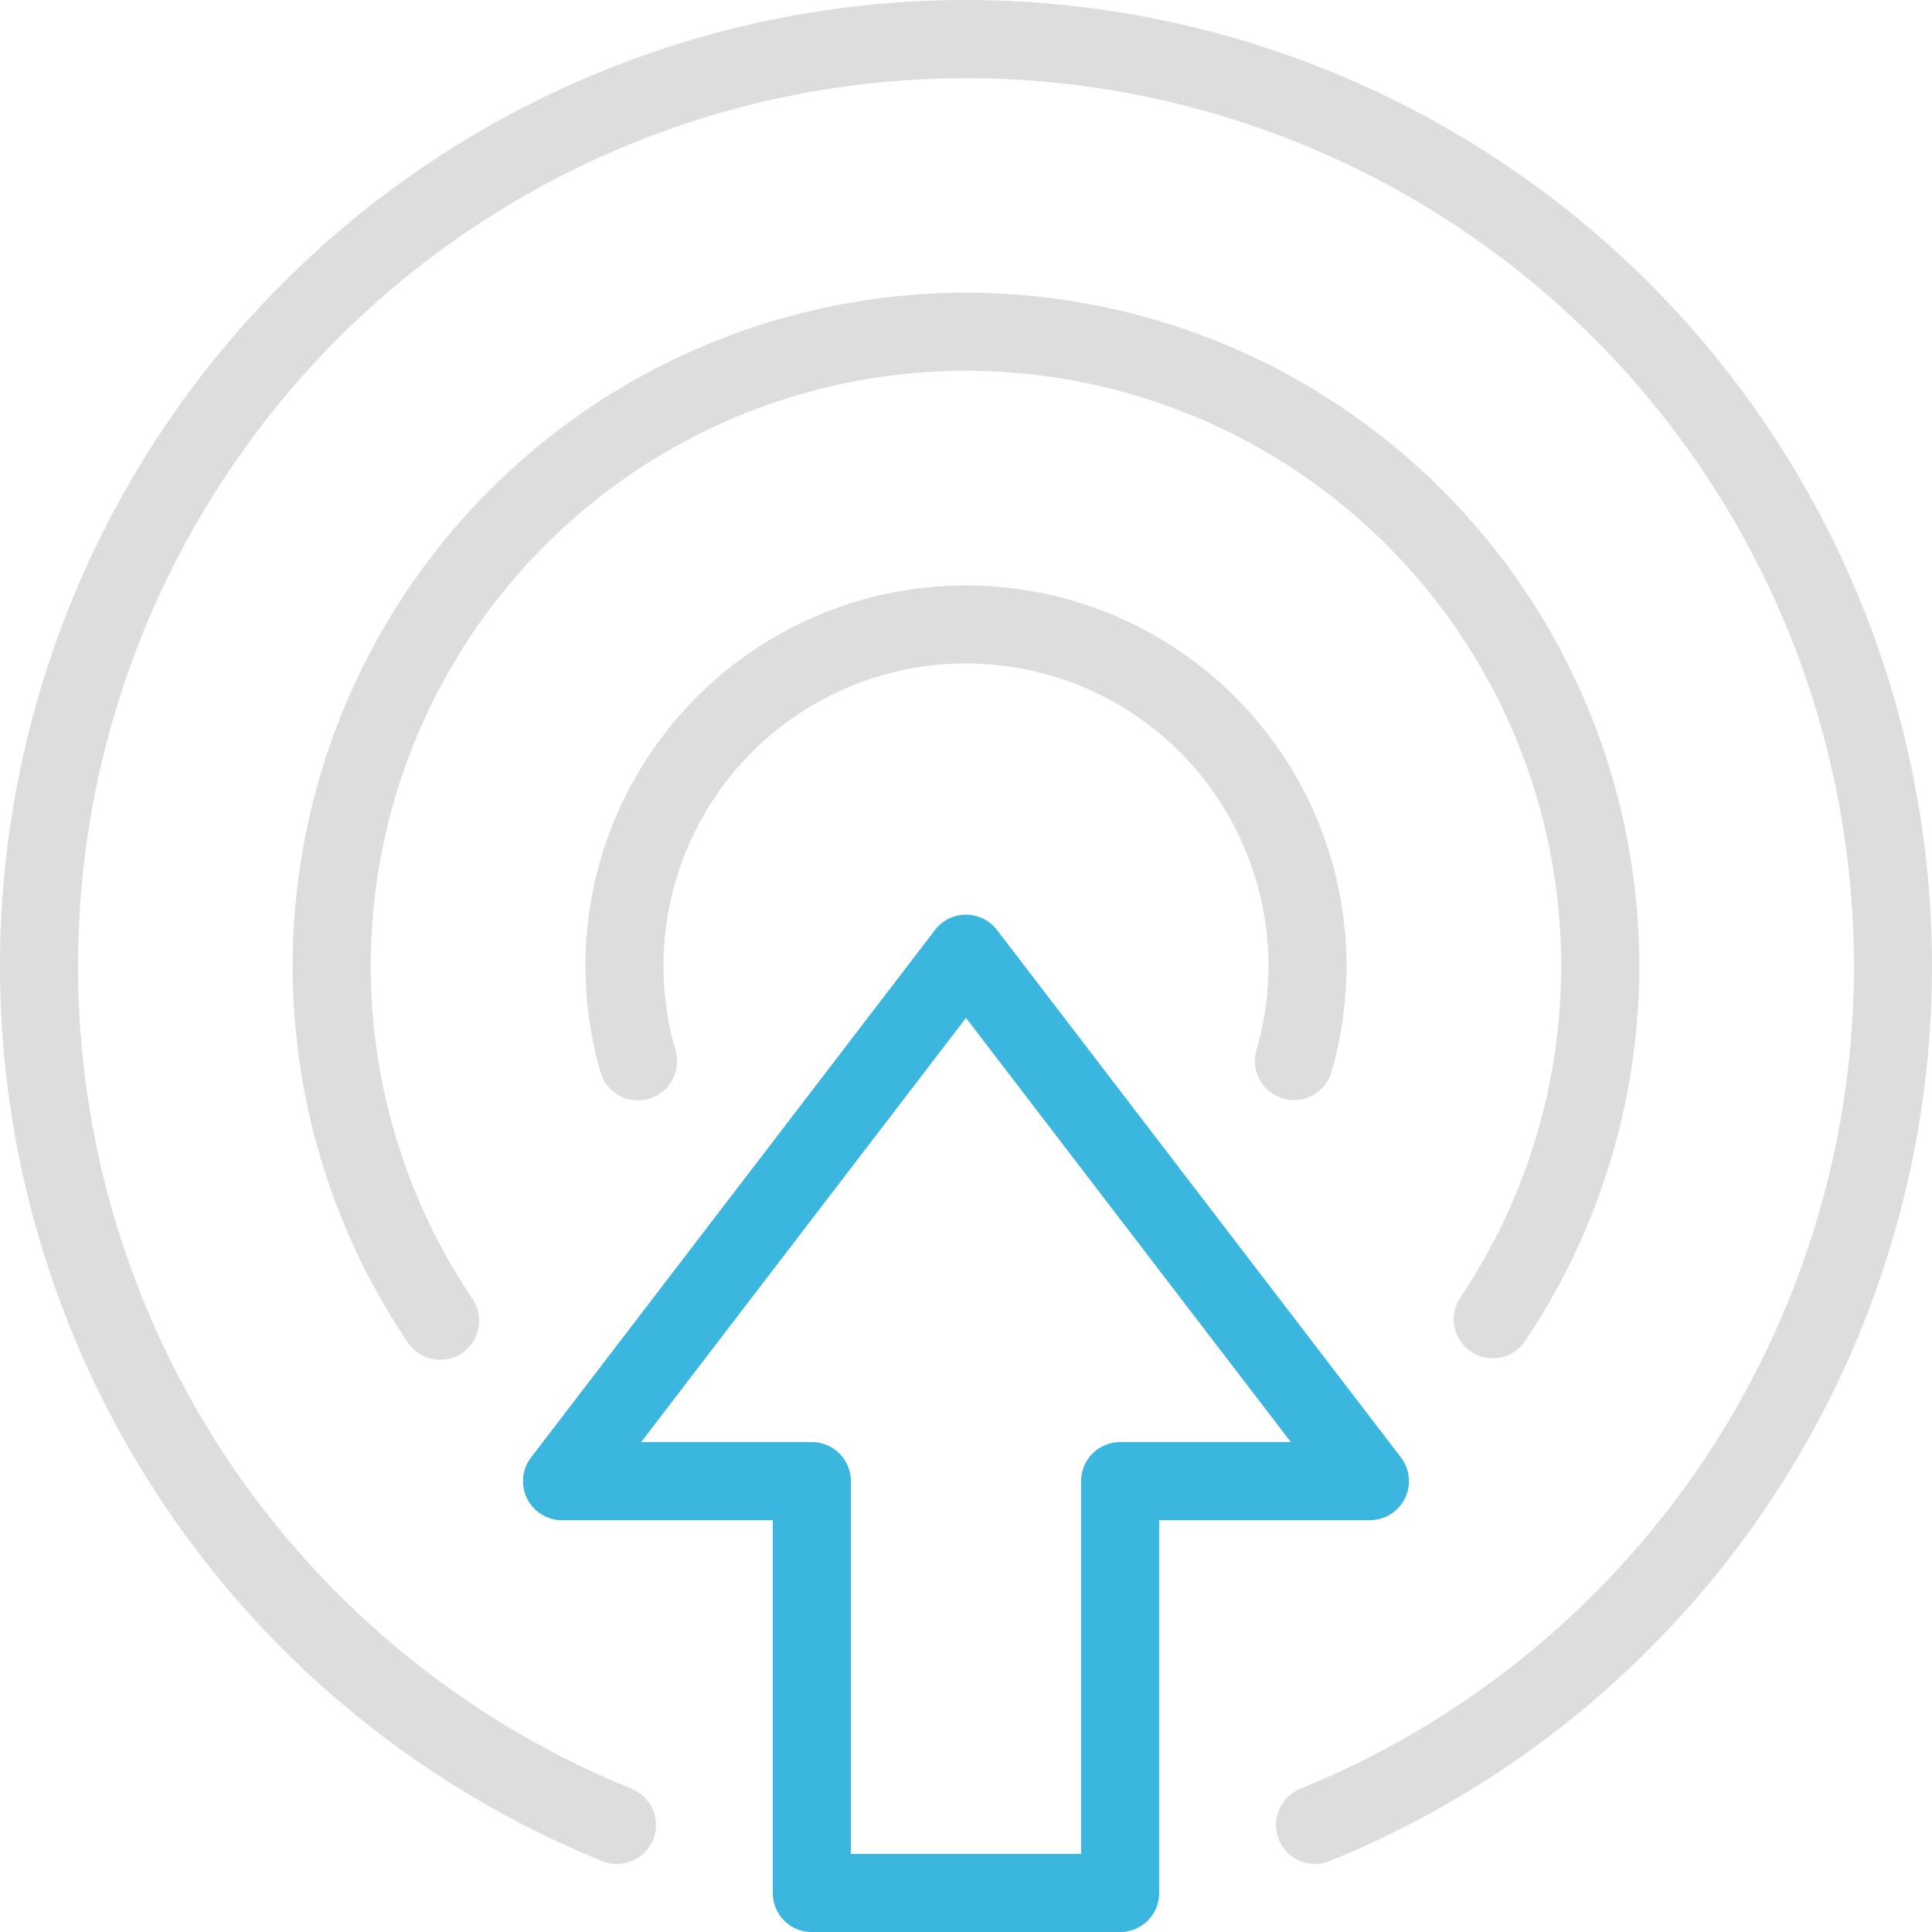 <svg xmlns="http://www.w3.org/2000/svg" xmlns:xlink="http://www.w3.org/1999/xlink" id="icon-goal" width="200" height="200" viewBox="0 0 200 200"><defs><clipPath id="clip-path"><rect id="Rectangle_2261" data-name="Rectangle 2261" width="200" height="200" fill="none"></rect></clipPath></defs><g id="Group_929" data-name="Group 929" clip-path="url(#clip-path)"><path id="Path_871" data-name="Path 871" d="M294.338,415.5a4.038,4.038,0,0,0-.415-4.245l-41.814-54.6a4.04,4.04,0,0,0-6.416,0l-41.813,54.6a4.04,4.04,0,0,0,3.208,6.5H228.9v38.594a4.041,4.041,0,0,0,4.04,4.041h31.918a4.041,4.041,0,0,0,4.041-4.041V417.75h21.814a4.04,4.04,0,0,0,3.623-2.252m-29.477-5.829a4.041,4.041,0,0,0-4.041,4.04V452.3H236.984V413.709a4.041,4.041,0,0,0-4.041-4.04H215.272L248.9,365.755l33.63,43.914Z" transform="translate(-148.902 -260.384)" fill="#3ab6df"></path><path id="Path_872" data-name="Path 872" d="M100,0A100.012,100.012,0,0,0,62.314,192.647a4.041,4.041,0,1,0,3.048-7.485,91.92,91.92,0,1,1,69.274,0,4.041,4.041,0,1,0,3.048,7.485A100.012,100.012,0,0,0,100,0" fill="#ddd"></path><path id="Path_873" data-name="Path 873" d="M299.5,280.386a4.034,4.034,0,0,0,5-2.757,39.393,39.393,0,1,0-75.672,0,4.04,4.04,0,1,0,7.761-2.247,31.314,31.314,0,1,1,60.149,0,4.039,4.039,0,0,0,2.757,5" transform="translate(-166.667 -166.667)" fill="#ddd"></path><path id="Path_874" data-name="Path 874" d="M183.333,121.717a61.622,61.622,0,0,1,51.133,96,4.041,4.041,0,0,0,6.7,4.516,69.7,69.7,0,1,0-115.671,0,4.041,4.041,0,1,0,6.7-4.516,61.623,61.623,0,0,1,51.134-96" transform="translate(-83.333 -83.333)" fill="#ddd"></path></g></svg>